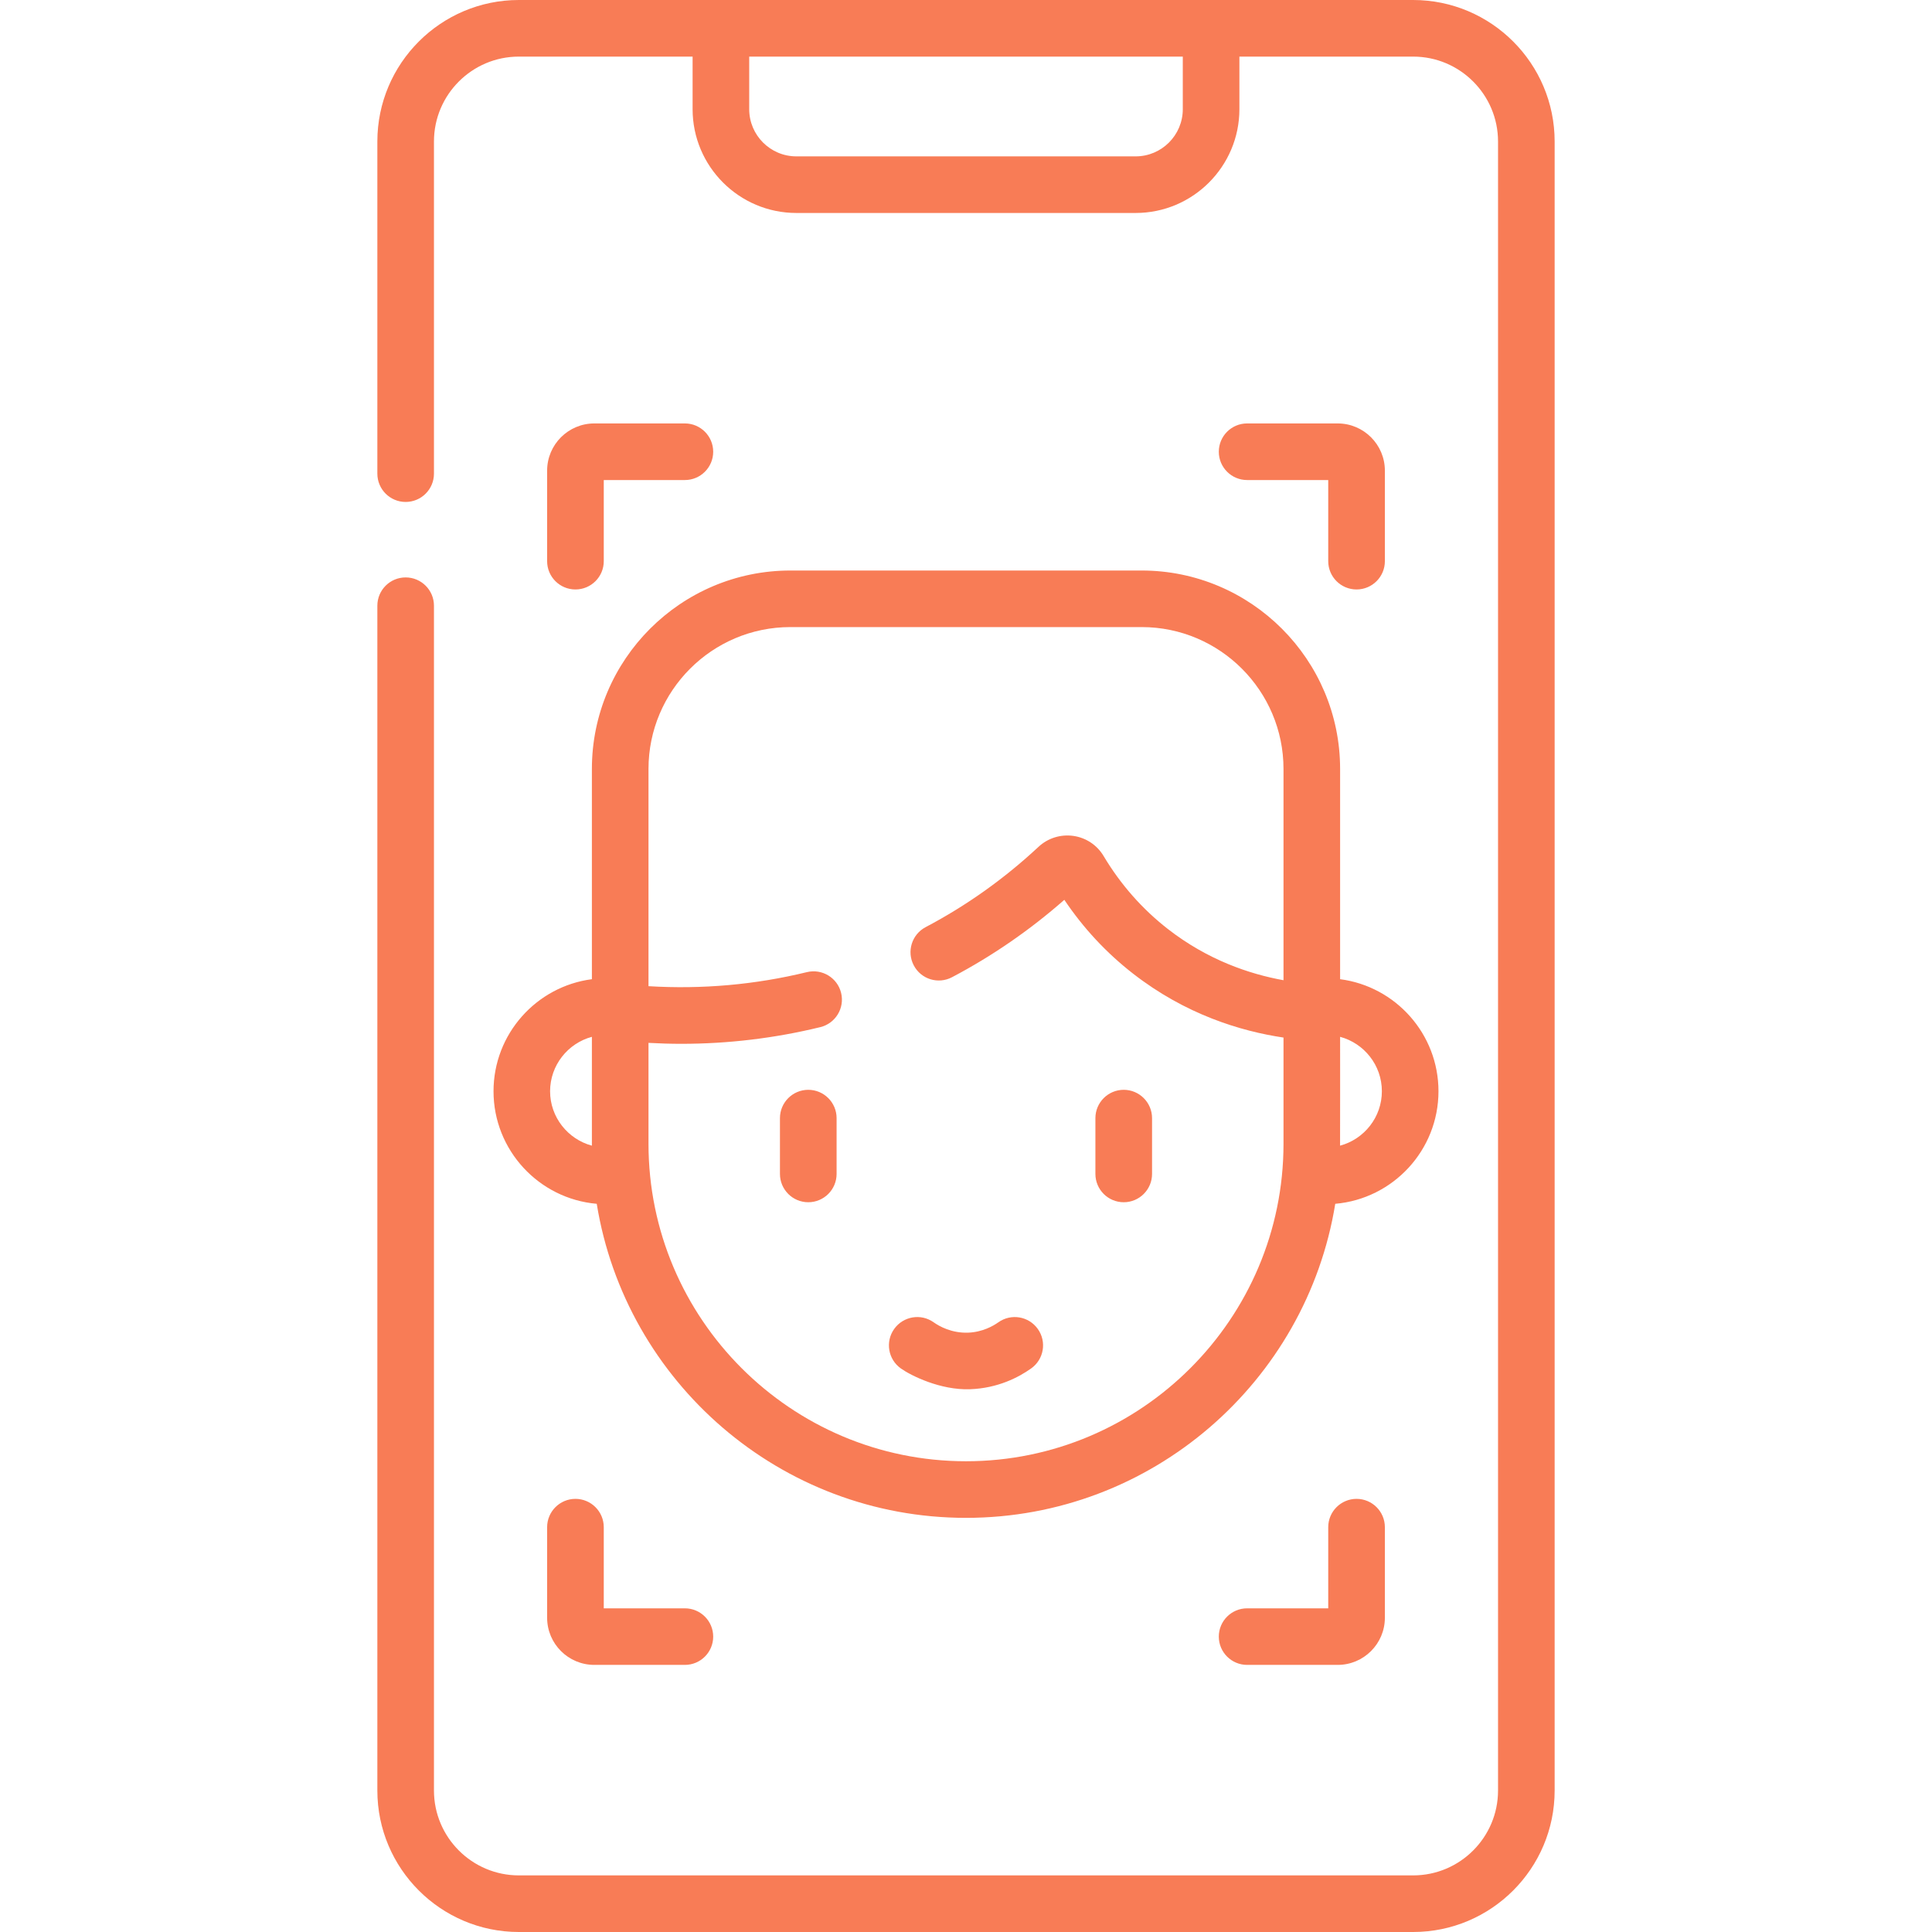 <svg width="47" height="47" viewBox="0 0 47 47" fill="none" xmlns="http://www.w3.org/2000/svg">
<path d="M19.663 29.247C20.043 29.247 20.352 28.939 20.352 28.558V27.201C20.352 26.821 20.043 26.512 19.663 26.512C19.283 26.512 18.974 26.821 18.974 27.201V28.558C18.974 28.939 19.283 29.247 19.663 29.247ZM21.916 33.291C22.16 33.464 22.877 33.822 23.598 33.796C24.273 33.772 24.779 33.508 25.085 33.29C25.395 33.07 25.468 32.64 25.247 32.33C25.027 32.02 24.597 31.947 24.287 32.168C24.163 32.256 23.901 32.407 23.549 32.42C23.152 32.433 22.854 32.268 22.712 32.167C22.402 31.947 21.972 32.02 21.752 32.331C21.532 32.641 21.605 33.071 21.916 33.291ZM27.337 29.247C27.717 29.247 28.026 28.939 28.026 28.558V27.201C28.026 26.821 27.717 26.512 27.337 26.512C26.957 26.512 26.648 26.821 26.648 27.201V28.558C26.648 28.939 26.957 29.247 27.337 29.247ZM34.378 0H12.622C10.724 0 9.18 1.544 9.18 3.442V11.522C9.18 11.903 9.488 12.211 9.868 12.211C10.248 12.211 10.557 11.903 10.557 11.522V3.442C10.557 2.304 11.483 1.377 12.622 1.377H16.849V2.656C16.849 4.048 17.981 5.181 19.373 5.181H27.627C29.019 5.181 30.151 4.048 30.151 2.656V1.377H34.378C35.517 1.377 36.443 2.304 36.443 3.442V43.558C36.443 44.696 35.517 45.623 34.378 45.623H12.622C11.483 45.623 10.557 44.696 10.557 43.558V14.735C10.557 14.355 10.248 14.047 9.868 14.047C9.488 14.047 9.18 14.355 9.18 14.735V43.558C9.18 45.456 10.724 47 12.622 47H34.378C36.276 47 37.82 45.456 37.82 43.558V3.442C37.82 1.544 36.276 0 34.378 0ZM28.774 2.656C28.774 3.289 28.26 3.804 27.627 3.804H19.373C18.74 3.804 18.226 3.289 18.226 2.656V1.377H28.774V2.656ZM13.999 36.463C13.619 36.463 13.31 36.772 13.31 37.152V39.355C13.31 39.988 13.825 40.502 14.458 40.502H16.661C17.041 40.502 17.35 40.194 17.35 39.814C17.35 39.434 17.041 39.126 16.661 39.126H14.688V37.152C14.688 36.772 14.379 36.463 13.999 36.463ZM32.312 37.152V39.126H30.339C29.959 39.126 29.65 39.434 29.65 39.814C29.65 40.194 29.959 40.502 30.339 40.502H32.542C33.175 40.502 33.69 39.988 33.69 39.355V37.152C33.69 36.772 33.381 36.463 33.001 36.463C32.621 36.463 32.312 36.772 32.312 37.152ZM33.001 14.34C33.381 14.34 33.69 14.032 33.69 13.652V11.449C33.69 10.816 33.175 10.301 32.542 10.301H30.339C29.959 10.301 29.65 10.609 29.65 10.99C29.65 11.37 29.959 11.678 30.339 11.678H32.312V13.652C32.312 14.032 32.621 14.34 33.001 14.34ZM14.688 13.652V11.678H16.661C17.041 11.678 17.35 11.37 17.35 10.99C17.35 10.609 17.041 10.301 16.661 10.301H14.458C13.825 10.301 13.31 10.816 13.31 11.449V13.652C13.31 14.032 13.619 14.34 13.999 14.34C14.379 14.34 14.688 14.032 14.688 13.652ZM12.006 26.547C12.006 27.982 13.112 29.164 14.517 29.285C15.218 33.611 18.979 36.925 23.5 36.925C28.021 36.925 31.782 33.611 32.483 29.285C33.888 29.164 34.994 27.982 34.994 26.547C34.994 25.151 33.949 23.996 32.601 23.821V18.707C32.601 16.045 30.435 13.879 27.773 13.879H19.228C16.565 13.879 14.399 16.045 14.399 18.707V23.821C13.051 23.996 12.006 25.151 12.006 26.547ZM32.601 25.223C33.185 25.38 33.617 25.913 33.617 26.547C33.617 27.18 33.185 27.713 32.6 27.871C32.602 27.832 32.602 25.266 32.601 25.223ZM15.776 25.37C16.043 25.385 16.309 25.393 16.575 25.393C17.716 25.393 18.848 25.257 19.956 24.987C20.325 24.897 20.552 24.525 20.462 24.155C20.372 23.786 19.999 23.56 19.63 23.649C18.371 23.956 17.078 24.07 15.776 23.991V18.707C15.776 16.804 17.324 15.255 19.228 15.255H27.773C29.676 15.255 31.224 16.804 31.224 18.707V23.846C30.392 23.696 29.378 23.352 28.412 22.601C27.787 22.114 27.261 21.517 26.849 20.827C26.689 20.558 26.42 20.379 26.111 20.335C25.802 20.292 25.493 20.388 25.264 20.601C24.435 21.374 23.511 22.032 22.517 22.555C22.181 22.733 22.052 23.149 22.23 23.486C22.407 23.822 22.823 23.951 23.16 23.773C24.138 23.258 25.056 22.625 25.892 21.89C26.354 22.578 26.916 23.182 27.567 23.688C28.84 24.677 30.175 25.085 31.224 25.241V27.824C31.224 32.083 27.759 35.548 23.5 35.548C19.241 35.548 15.776 32.083 15.776 27.824V25.37ZM14.399 25.223C14.399 25.267 14.399 27.829 14.399 27.871C13.815 27.713 13.382 27.18 13.382 26.547C13.383 25.913 13.815 25.38 14.399 25.223Z" fill="#F87C56"/>
</svg>
